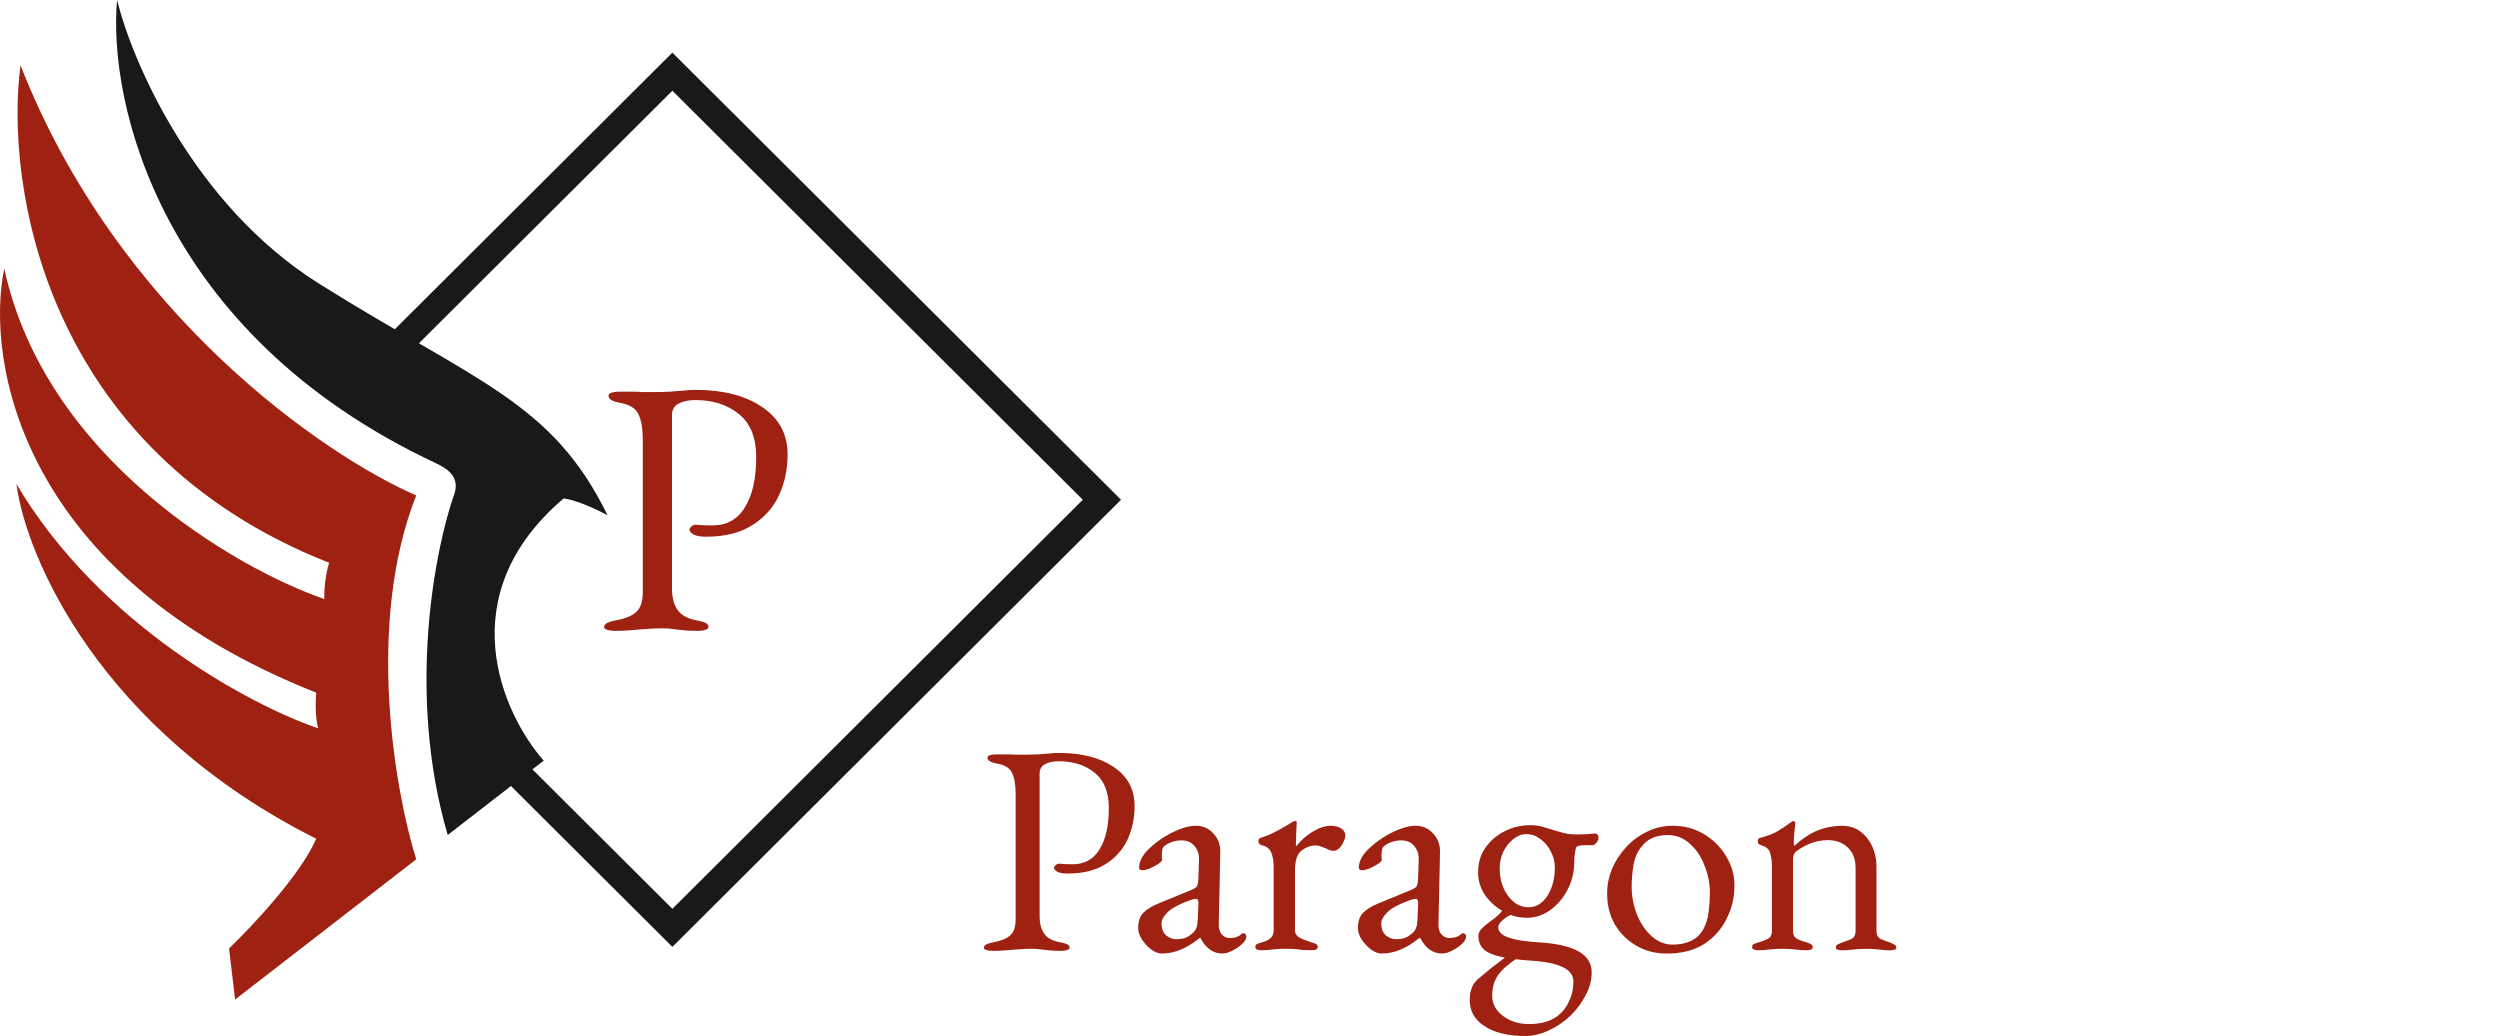 <svg xmlns="http://www.w3.org/2000/svg" width="292" height="121" viewBox="0 0 292 121" fill="none"><g clip-path="url(#clip0_7062_2)"><path d="M78.532 110.597L57.853 89.987L60.085 87.766L78.532 106.15L126.472 58.372L78.532 10.595L46.753 42.267L44.52 40.045L78.532 6.148L130.934 58.372L78.532 110.597Z" fill="#18191B"></path><path d="M36.931 97.962C35.164 102.114 29.408 108.233 26.754 110.775L27.459 116.744L48.614 100.369C46.145 92.454 42.678 72.899 48.614 57.87C37.939 53.229 13.748 36.684 2.396 7.623C0.554 21.538 5.18 52.639 38.436 65.728C38.225 66.409 37.822 68.214 37.882 69.975C27.418 66.328 5.29 53.505 0.498 31.367C-1.738 42.191 2.415 67.247 36.934 80.902C36.855 81.768 36.792 83.811 37.17 85.07C29.518 82.474 11.755 73.132 1.915 56.527C3.045 65.044 11.629 85.255 36.931 97.965V97.962Z" fill="#9F2112"></path><path d="M50.9 54.095C18.529 38.934 12.596 11.715 13.676 0C15.443 7.218 22.632 23.955 37.274 33.137C55.576 44.614 64.491 46.895 70.959 60.183C69.907 59.606 67.41 58.407 65.832 58.218C52.452 69.601 58.706 83.378 63.505 88.845L52.292 97.526C47.436 80.921 50.824 63.952 53.114 57.556C53.586 55.827 52.562 54.873 50.906 54.098L50.9 54.095Z" fill="#18191B"></path><path d="M71.796 73.681C71.428 73.681 71.129 73.637 70.902 73.552C70.675 73.496 70.562 73.383 70.562 73.213C70.562 72.874 71.031 72.62 71.966 72.451C73.046 72.253 73.827 71.927 74.309 71.475C74.819 71.023 75.074 70.273 75.074 69.225V51.308C75.074 50.034 74.904 49.058 74.564 48.38C74.252 47.702 73.557 47.263 72.477 47.065C71.995 46.98 71.639 46.867 71.412 46.726C71.185 46.585 71.072 46.415 71.072 46.218C71.072 46.048 71.185 45.935 71.412 45.879C71.639 45.794 71.938 45.75 72.306 45.75H74.01C74.407 45.75 74.775 45.766 75.118 45.794H76.482C77.049 45.794 77.619 45.778 78.186 45.75C78.781 45.694 79.335 45.65 79.848 45.621C80.358 45.565 80.815 45.537 81.212 45.537C84.449 45.537 87.047 46.202 89.009 47.533C90.996 48.863 91.991 50.718 91.991 53.094C91.991 54.82 91.65 56.42 90.967 57.892C90.287 59.336 89.235 60.497 87.815 61.372C86.423 62.251 84.635 62.687 82.449 62.687C81.826 62.687 81.341 62.603 81.001 62.433C80.689 62.236 80.532 62.05 80.532 61.881C80.532 61.768 80.604 61.639 80.746 61.498C80.916 61.357 81.073 61.285 81.215 61.285C81.357 61.285 81.571 61.3 81.854 61.328C82.166 61.357 82.607 61.372 83.174 61.372C84.877 61.372 86.156 60.666 87.006 59.251C87.888 57.836 88.325 55.884 88.325 53.392C88.325 51.129 87.658 49.456 86.323 48.383C84.987 47.278 83.284 46.726 81.212 46.726C80.415 46.726 79.763 46.867 79.253 47.15C78.743 47.404 78.488 47.856 78.488 48.509V68.76C78.488 69.78 78.702 70.599 79.127 71.224C79.552 71.845 80.292 72.256 81.341 72.454C81.823 72.538 82.178 72.639 82.405 72.752C82.632 72.865 82.745 73.022 82.745 73.219C82.745 73.389 82.632 73.502 82.405 73.558C82.178 73.643 81.879 73.687 81.511 73.687C80.746 73.687 80.147 73.659 79.722 73.602C79.326 73.546 78.957 73.502 78.614 73.474C78.302 73.417 77.877 73.389 77.335 73.389C76.627 73.389 75.988 73.417 75.418 73.474C74.879 73.502 74.325 73.546 73.755 73.602C73.216 73.659 72.561 73.687 71.796 73.687V73.681Z" fill="#9F2112"></path><path d="M115.929 111.061C115.627 111.061 115.381 111.027 115.195 110.957C115.01 110.91 114.915 110.819 114.915 110.678C114.915 110.399 115.299 110.189 116.071 110.05C116.959 109.887 117.598 109.621 117.995 109.247C118.414 108.874 118.625 108.259 118.625 107.399V92.68C118.625 91.635 118.486 90.832 118.206 90.273C117.951 89.714 117.378 89.353 116.49 89.193C116.093 89.124 115.8 89.03 115.614 88.914C115.428 88.798 115.334 88.66 115.334 88.497C115.334 88.359 115.428 88.264 115.614 88.217C115.8 88.148 116.046 88.114 116.348 88.114H117.749C118.077 88.114 118.379 88.126 118.659 88.148H119.78C120.246 88.148 120.712 88.136 121.182 88.114C121.673 88.067 122.126 88.032 122.545 88.01C122.964 87.963 123.339 87.941 123.666 87.941C126.327 87.941 128.459 88.487 130.071 89.579C131.705 90.671 132.521 92.194 132.521 94.149C132.521 95.567 132.241 96.879 131.68 98.091C131.12 99.277 130.257 100.231 129.092 100.949C127.949 101.671 126.478 102.029 124.683 102.029C124.17 102.029 123.773 101.96 123.493 101.819C123.238 101.656 123.109 101.505 123.109 101.367C123.109 101.273 123.169 101.169 123.285 101.053C123.424 100.937 123.553 100.877 123.669 100.877C123.786 100.877 123.962 100.89 124.195 100.912C124.45 100.934 124.812 100.946 125.278 100.946C126.68 100.946 127.728 100.366 128.427 99.201C129.152 98.04 129.511 96.433 129.511 94.387C129.511 92.526 128.963 91.155 127.867 90.273C126.771 89.366 125.37 88.914 123.666 88.914C123.014 88.914 122.476 89.03 122.057 89.262C121.638 89.473 121.427 89.843 121.427 90.38V107.016C121.427 107.854 121.603 108.528 121.953 109.04C122.303 109.552 122.91 109.887 123.773 110.05C124.17 110.12 124.463 110.201 124.649 110.295C124.834 110.389 124.929 110.515 124.929 110.678C124.929 110.816 124.834 110.91 124.649 110.957C124.463 111.027 124.217 111.061 123.915 111.061C123.285 111.061 122.794 111.039 122.444 110.992C122.117 110.945 121.814 110.91 121.534 110.888C121.279 110.841 120.926 110.819 120.486 110.819C119.903 110.819 119.377 110.841 118.911 110.888C118.467 110.91 118.014 110.948 117.548 110.992C117.104 111.039 116.568 111.061 115.939 111.061H115.929ZM135.733 111.375C135.314 111.375 134.883 111.212 134.439 110.885C134.02 110.559 133.658 110.163 133.355 109.699C133.075 109.235 132.937 108.792 132.937 108.375C132.937 107.631 133.135 107.05 133.532 106.63C133.929 106.212 134.558 105.826 135.421 105.478L138.989 104.012C139.455 103.827 139.723 103.664 139.795 103.523C139.89 103.385 139.946 103.08 139.971 102.616L140.041 100.385C140.063 99.779 139.89 99.258 139.515 98.815C139.165 98.373 138.652 98.153 137.975 98.153C137.625 98.153 137.276 98.213 136.926 98.329C136.577 98.445 136.284 98.596 136.051 98.781C135.912 98.875 135.818 99.013 135.771 99.198C135.723 99.383 135.701 99.581 135.701 99.791V100.105C135.723 100.221 135.736 100.325 135.736 100.419C135.736 100.535 135.585 100.698 135.283 100.909C135.002 101.094 134.675 101.27 134.303 101.433C133.954 101.571 133.661 101.643 133.428 101.643C133.311 101.643 133.217 101.621 133.148 101.574C133.078 101.505 133.044 101.423 133.044 101.329C133.044 100.956 133.16 100.563 133.393 100.143C133.648 99.7 134.001 99.296 134.442 98.922C134.977 98.433 135.563 98.003 136.193 97.632C136.822 97.259 137.44 96.97 138.047 96.76C138.655 96.55 139.19 96.446 139.656 96.446C140.497 96.446 141.184 96.747 141.722 97.353C142.283 97.933 142.55 98.668 142.528 99.55L142.352 107.92C142.33 108.409 142.434 108.805 142.667 109.106C142.922 109.407 143.24 109.558 143.612 109.558C144.194 109.558 144.626 109.429 144.906 109.175C145.022 109.059 145.117 108.999 145.186 108.999C145.303 108.999 145.397 109.034 145.466 109.103C145.536 109.172 145.57 109.266 145.57 109.382C145.57 109.636 145.441 109.894 145.186 110.148C144.811 110.521 144.405 110.81 143.961 111.02C143.542 111.252 143.146 111.369 142.771 111.369C141.697 111.369 140.847 110.763 140.217 109.555H140.113C139.345 110.182 138.608 110.634 137.909 110.914C137.21 111.215 136.485 111.365 135.739 111.365L135.733 111.375ZM137.377 109.702C137.843 109.702 138.239 109.633 138.567 109.492C138.894 109.329 139.184 109.118 139.442 108.864C139.559 108.748 139.653 108.597 139.723 108.412C139.817 108.202 139.874 107.879 139.899 107.436L139.968 105.726C139.99 105.472 139.981 105.283 139.934 105.167C139.886 105.051 139.795 104.992 139.653 104.992C139.606 104.992 139.524 105.004 139.408 105.026C139.291 105.048 139.14 105.095 138.954 105.164C137.717 105.607 136.854 106.071 136.366 106.561C135.878 107.05 135.667 107.455 135.667 107.851C135.667 108.456 135.843 108.921 136.193 109.247C136.567 109.548 136.961 109.699 137.383 109.699L137.377 109.702ZM147.331 110.992C147.097 110.992 146.921 110.957 146.805 110.888C146.688 110.841 146.628 110.75 146.628 110.609C146.628 110.424 146.698 110.308 146.839 110.261C146.978 110.192 147.176 110.123 147.434 110.05C147.878 109.934 148.203 109.771 148.414 109.561C148.647 109.329 148.763 109.049 148.763 108.723V101.226C148.763 100.598 148.669 100.052 148.483 99.587C148.297 99.123 147.91 98.831 147.327 98.715C147.233 98.693 147.151 98.633 147.082 98.539C147.012 98.445 146.978 98.354 146.978 98.26C146.978 98.028 147.082 97.886 147.293 97.843C147.9 97.657 148.53 97.391 149.182 97.039C149.859 96.666 150.385 96.364 150.757 96.132C150.895 96.038 151.002 95.981 151.071 95.956C151.166 95.909 151.235 95.887 151.282 95.887C151.399 95.887 151.459 95.969 151.459 96.132C151.459 96.201 151.446 96.377 151.424 96.656C151.424 96.936 151.412 97.262 151.39 97.632C151.39 98.006 151.377 98.376 151.355 98.749C151.355 98.797 151.377 98.819 151.424 98.819C151.799 98.354 152.205 97.946 152.649 97.598C153.115 97.249 153.581 96.97 154.05 96.76C154.542 96.55 155.008 96.446 155.452 96.446C155.943 96.446 156.34 96.55 156.642 96.76C156.969 96.97 157.133 97.237 157.133 97.563C157.133 97.796 157.064 98.053 156.922 98.329C156.806 98.608 156.642 98.853 156.431 99.06C156.22 99.267 156 99.374 155.767 99.374C155.628 99.374 155.474 99.352 155.313 99.305C155.149 99.236 154.976 99.154 154.787 99.06C154.601 98.991 154.413 98.922 154.227 98.85C154.041 98.781 153.852 98.746 153.666 98.746C153.106 98.746 152.558 98.944 152.022 99.34C151.509 99.735 151.254 100.513 151.254 101.678V108.723C151.254 109.024 151.418 109.282 151.745 109.489C152.073 109.674 152.526 109.862 153.109 110.047C153.364 110.116 153.562 110.185 153.704 110.258C153.846 110.33 153.915 110.443 153.915 110.606C153.915 110.86 153.682 110.989 153.216 110.989C152.517 110.989 151.978 110.954 151.607 110.885C151.257 110.838 150.779 110.816 150.171 110.816C149.774 110.816 149.447 110.829 149.192 110.851C148.959 110.873 148.7 110.898 148.423 110.92C148.168 110.967 147.806 110.989 147.34 110.989L147.331 110.992ZM161.397 111.375C160.978 111.375 160.547 111.212 160.103 110.885C159.684 110.559 159.322 110.163 159.019 109.699C158.739 109.235 158.601 108.792 158.601 108.375C158.601 107.631 158.799 107.05 159.196 106.63C159.593 106.209 160.222 105.826 161.085 105.478L164.653 104.012C165.119 103.827 165.387 103.664 165.459 103.523C165.554 103.385 165.61 103.08 165.635 102.616L165.705 100.385C165.727 99.779 165.554 99.258 165.179 98.815C164.829 98.373 164.316 98.153 163.639 98.153C163.289 98.153 162.94 98.213 162.59 98.329C162.241 98.445 161.948 98.596 161.715 98.781C161.576 98.875 161.482 99.013 161.435 99.198C161.387 99.383 161.365 99.581 161.365 99.791V100.105C161.387 100.221 161.4 100.325 161.4 100.419C161.4 100.535 161.249 100.698 160.947 100.909C160.666 101.094 160.339 101.27 159.967 101.433C159.618 101.571 159.325 101.643 159.092 101.643C158.975 101.643 158.881 101.621 158.812 101.574C158.742 101.505 158.708 101.423 158.708 101.329C158.708 100.956 158.824 100.563 159.057 100.143C159.312 99.7 159.665 99.296 160.106 98.922C160.641 98.433 161.227 98.003 161.857 97.632C162.486 97.259 163.104 96.97 163.711 96.76C164.319 96.55 164.854 96.446 165.321 96.446C166.161 96.446 166.848 96.747 167.386 97.353C167.947 97.933 168.214 98.668 168.192 99.55L168.016 107.92C167.994 108.409 168.098 108.805 168.331 109.106C168.586 109.407 168.904 109.558 169.276 109.558C169.858 109.558 170.29 109.429 170.57 109.175C170.686 109.059 170.781 108.999 170.85 108.999C170.967 108.999 171.061 109.034 171.13 109.103C171.2 109.172 171.234 109.266 171.234 109.382C171.234 109.636 171.105 109.894 170.85 110.148C170.475 110.521 170.069 110.81 169.625 111.02C169.206 111.252 168.81 111.369 168.435 111.369C167.361 111.369 166.511 110.763 165.881 109.555H165.777C165.009 110.182 164.272 110.634 163.573 110.914C162.874 111.215 162.15 111.365 161.403 111.365L161.397 111.375ZM163.041 109.702C163.507 109.702 163.903 109.633 164.231 109.492C164.558 109.329 164.848 109.118 165.106 108.864C165.223 108.748 165.317 108.597 165.387 108.412C165.481 108.202 165.538 107.879 165.563 107.436L165.632 105.726C165.654 105.472 165.645 105.283 165.598 105.167C165.55 105.051 165.459 104.992 165.317 104.992C165.27 104.992 165.188 105.004 165.072 105.026C164.955 105.048 164.804 105.095 164.618 105.164C163.381 105.607 162.518 106.071 162.03 106.561C161.564 107.025 161.331 107.455 161.331 107.851C161.331 108.456 161.507 108.921 161.857 109.247C162.231 109.548 162.625 109.699 163.047 109.699L163.041 109.702ZM178.102 121C176.118 121 174.544 120.617 173.379 119.848C172.236 119.104 171.663 118.094 171.663 116.814C171.663 116.208 171.757 115.696 171.943 115.279C172.129 114.861 172.421 114.501 172.818 114.199C173.146 113.92 173.577 113.559 174.112 113.12C174.673 112.702 175.243 112.26 175.829 111.795L177.299 111.864C176.178 112.586 175.397 113.27 174.953 113.923C174.509 114.573 174.289 115.364 174.289 116.296C174.289 117.228 174.698 118.006 175.514 118.634C176.354 119.283 177.381 119.61 178.593 119.61C179.969 119.61 181.078 119.296 181.919 118.668C182.501 118.226 182.958 117.645 183.282 116.923C183.61 116.227 183.773 115.483 183.773 114.692C183.773 114.18 183.588 113.751 183.213 113.402C182.863 113.076 182.303 112.809 181.535 112.599C180.766 112.389 179.762 112.25 178.524 112.181C176.332 112.018 174.802 111.729 173.939 111.309C173.098 110.892 172.68 110.239 172.68 109.357C172.68 109.125 172.739 108.914 172.856 108.729C172.995 108.519 173.206 108.299 173.486 108.067C174.021 107.65 174.418 107.345 174.676 107.16C174.931 106.95 175.12 106.777 175.237 106.636C175.375 106.498 175.504 106.322 175.621 106.112L176.811 106.705C176.298 106.89 175.866 107.148 175.517 107.471C175.167 107.772 174.991 108.051 174.991 108.309C174.991 108.635 175.167 108.924 175.517 109.181C175.866 109.413 176.38 109.599 177.057 109.74C177.734 109.881 178.562 109.985 179.541 110.054C181.689 110.17 183.285 110.518 184.334 111.099C185.383 111.679 185.908 112.505 185.908 113.575C185.908 114.482 185.675 115.364 185.209 116.227C184.765 117.112 184.17 117.912 183.424 118.634C182.678 119.356 181.837 119.924 180.905 120.344C179.995 120.787 179.063 121.006 178.105 121.006L178.102 121ZM178.524 105.971C179.412 105.971 180.146 105.528 180.728 104.646C181.311 103.739 181.604 102.622 181.604 101.298C181.604 100.623 181.44 99.995 181.113 99.415C180.81 98.809 180.401 98.335 179.888 97.984C179.396 97.61 178.861 97.425 178.279 97.425C177.743 97.425 177.23 97.623 176.739 98.018C176.273 98.392 175.888 98.878 175.583 99.484C175.303 100.09 175.164 100.752 175.164 101.47C175.164 102.283 175.315 103.04 175.618 103.736C175.92 104.411 176.329 104.957 176.843 105.374C177.356 105.77 177.916 105.968 178.521 105.968L178.524 105.971ZM178.313 107.192C177.356 107.192 176.446 106.947 175.583 106.46C174.72 105.971 174.009 105.334 173.448 104.543C172.913 103.73 172.642 102.845 172.642 101.891C172.642 100.799 172.922 99.845 173.483 99.032C174.065 98.194 174.824 97.544 175.756 97.08C176.688 96.615 177.68 96.383 178.732 96.383C179.409 96.383 179.992 96.477 180.483 96.662C180.996 96.826 181.497 96.976 181.988 97.115C182.548 97.278 182.992 97.381 183.317 97.428C183.644 97.45 183.981 97.463 184.331 97.463C184.611 97.463 184.961 97.45 185.379 97.428C185.798 97.381 186.091 97.359 186.255 97.359C186.557 97.359 186.708 97.535 186.708 97.883C186.708 98.094 186.592 98.313 186.359 98.546C186.242 98.662 186.148 98.721 186.078 98.721H185.134C184.504 98.721 184.154 98.815 184.085 99.001C184.063 99.095 184.025 99.233 183.981 99.418C183.959 99.581 183.934 99.766 183.912 99.977C183.89 100.187 183.877 100.394 183.877 100.604C183.877 101.791 183.622 102.883 183.109 103.884C182.596 104.885 181.919 105.685 181.078 106.291C180.237 106.897 179.318 107.198 178.313 107.198V107.192ZM194.675 111.375C193.368 111.375 192.191 111.074 191.142 110.468C190.093 109.862 189.253 109.037 188.623 107.992C188.015 106.922 187.713 105.713 187.713 104.364C187.713 103.388 187.899 102.434 188.273 101.505C188.67 100.576 189.218 99.725 189.917 98.96C190.616 98.194 191.435 97.588 192.367 97.146C193.299 96.681 194.304 96.449 195.377 96.449C196.731 96.449 197.944 96.775 199.018 97.425C200.113 98.075 200.976 98.938 201.606 100.005C202.258 101.05 202.585 102.202 202.585 103.457C202.585 104.806 202.283 106.084 201.675 107.292C201.093 108.5 200.217 109.489 199.052 110.258C197.887 111.001 196.429 111.375 194.678 111.375H194.675ZM195.409 110.33C196.202 110.33 196.914 110.179 197.544 109.878C198.174 109.577 198.665 109.087 199.014 108.412C199.295 107.879 199.48 107.226 199.575 106.46C199.669 105.695 199.713 104.973 199.713 104.298C199.713 103.181 199.502 102.114 199.084 101.091C198.687 100.046 198.117 99.195 197.368 98.546C196.643 97.871 195.78 97.535 194.779 97.535C194.149 97.535 193.576 97.638 193.063 97.849C192.572 98.034 192.118 98.395 191.699 98.928C191.233 99.509 190.931 100.218 190.789 101.056C190.651 101.894 190.578 102.729 190.578 103.567C190.578 104.706 190.789 105.798 191.208 106.846C191.627 107.869 192.2 108.707 192.924 109.357C193.649 110.007 194.477 110.333 195.409 110.333V110.33ZM205.35 110.992C205.139 110.992 204.966 110.957 204.824 110.888C204.708 110.841 204.648 110.75 204.648 110.609C204.648 110.424 204.717 110.308 204.859 110.261C204.997 110.192 205.196 110.123 205.454 110.05C205.804 109.956 206.144 109.831 206.468 109.668C206.795 109.504 206.959 109.191 206.959 108.726V101.229C206.959 100.601 206.89 100.068 206.748 99.625C206.632 99.183 206.27 98.881 205.665 98.718C205.571 98.671 205.489 98.624 205.419 98.58C205.35 98.511 205.315 98.404 205.315 98.266C205.315 98.012 205.419 97.871 205.63 97.849C206.446 97.638 207.11 97.384 207.624 97.083C208.137 96.782 208.638 96.443 209.129 96.073C209.198 96.025 209.258 95.991 209.305 95.969C209.374 95.922 209.444 95.9 209.516 95.9C209.563 95.9 209.598 95.922 209.62 95.969C209.667 96.016 209.689 96.073 209.689 96.145C209.689 96.308 209.655 96.644 209.585 97.155C209.538 97.645 209.516 98.05 209.516 98.376V98.655C209.538 98.724 209.563 98.772 209.585 98.793C210.401 98.028 211.264 97.444 212.174 97.049C213.106 96.653 214.123 96.455 215.219 96.455C216.315 96.455 217.307 96.92 218.053 97.852C218.799 98.781 219.174 99.933 219.174 101.304V108.732C219.174 109.197 219.338 109.511 219.665 109.674C219.993 109.812 220.33 109.941 220.679 110.057C220.865 110.126 221.041 110.207 221.205 110.302C221.391 110.371 221.485 110.499 221.485 110.684C221.485 110.823 221.404 110.904 221.24 110.929C221.076 110.976 220.925 110.998 220.786 110.998C220.32 110.998 219.958 110.976 219.703 110.929C219.448 110.907 219.202 110.882 218.969 110.86C218.736 110.838 218.409 110.826 217.99 110.826C217.593 110.826 217.266 110.838 217.011 110.86C216.756 110.882 216.485 110.907 216.205 110.929C215.95 110.976 215.587 110.998 215.121 110.998C215.005 110.998 214.854 110.976 214.668 110.929C214.504 110.907 214.422 110.826 214.422 110.684C214.422 110.499 214.504 110.371 214.668 110.302C214.854 110.207 215.043 110.126 215.228 110.057C215.578 109.941 215.918 109.812 216.242 109.674C216.57 109.511 216.734 109.197 216.734 108.732V101.408C216.734 100.385 216.441 99.594 215.858 99.035C215.298 98.454 214.539 98.15 213.585 98.128C212.744 98.128 212.01 98.266 211.38 98.546C210.751 98.8 210.19 99.126 209.702 99.522C209.608 99.616 209.538 99.741 209.491 99.904C209.444 100.042 209.422 100.184 209.422 100.322V108.726C209.422 109.191 209.585 109.504 209.913 109.668C210.24 109.831 210.577 109.959 210.927 110.05C211.462 110.189 211.733 110.377 211.733 110.609C211.733 110.747 211.673 110.841 211.557 110.888C211.44 110.957 211.264 110.992 211.031 110.992C210.565 110.992 210.19 110.97 209.91 110.923C209.655 110.901 209.409 110.876 209.176 110.854C208.943 110.832 208.616 110.819 208.197 110.819C207.8 110.819 207.473 110.832 207.217 110.854C206.984 110.876 206.726 110.901 206.449 110.923C206.194 110.97 205.832 110.992 205.366 110.992H205.35Z" fill="#9F2112"></path></g><defs><clipPath id="clip0_7062_2"><rect width="292" height="121" fill="white"></rect></clipPath></defs></svg>